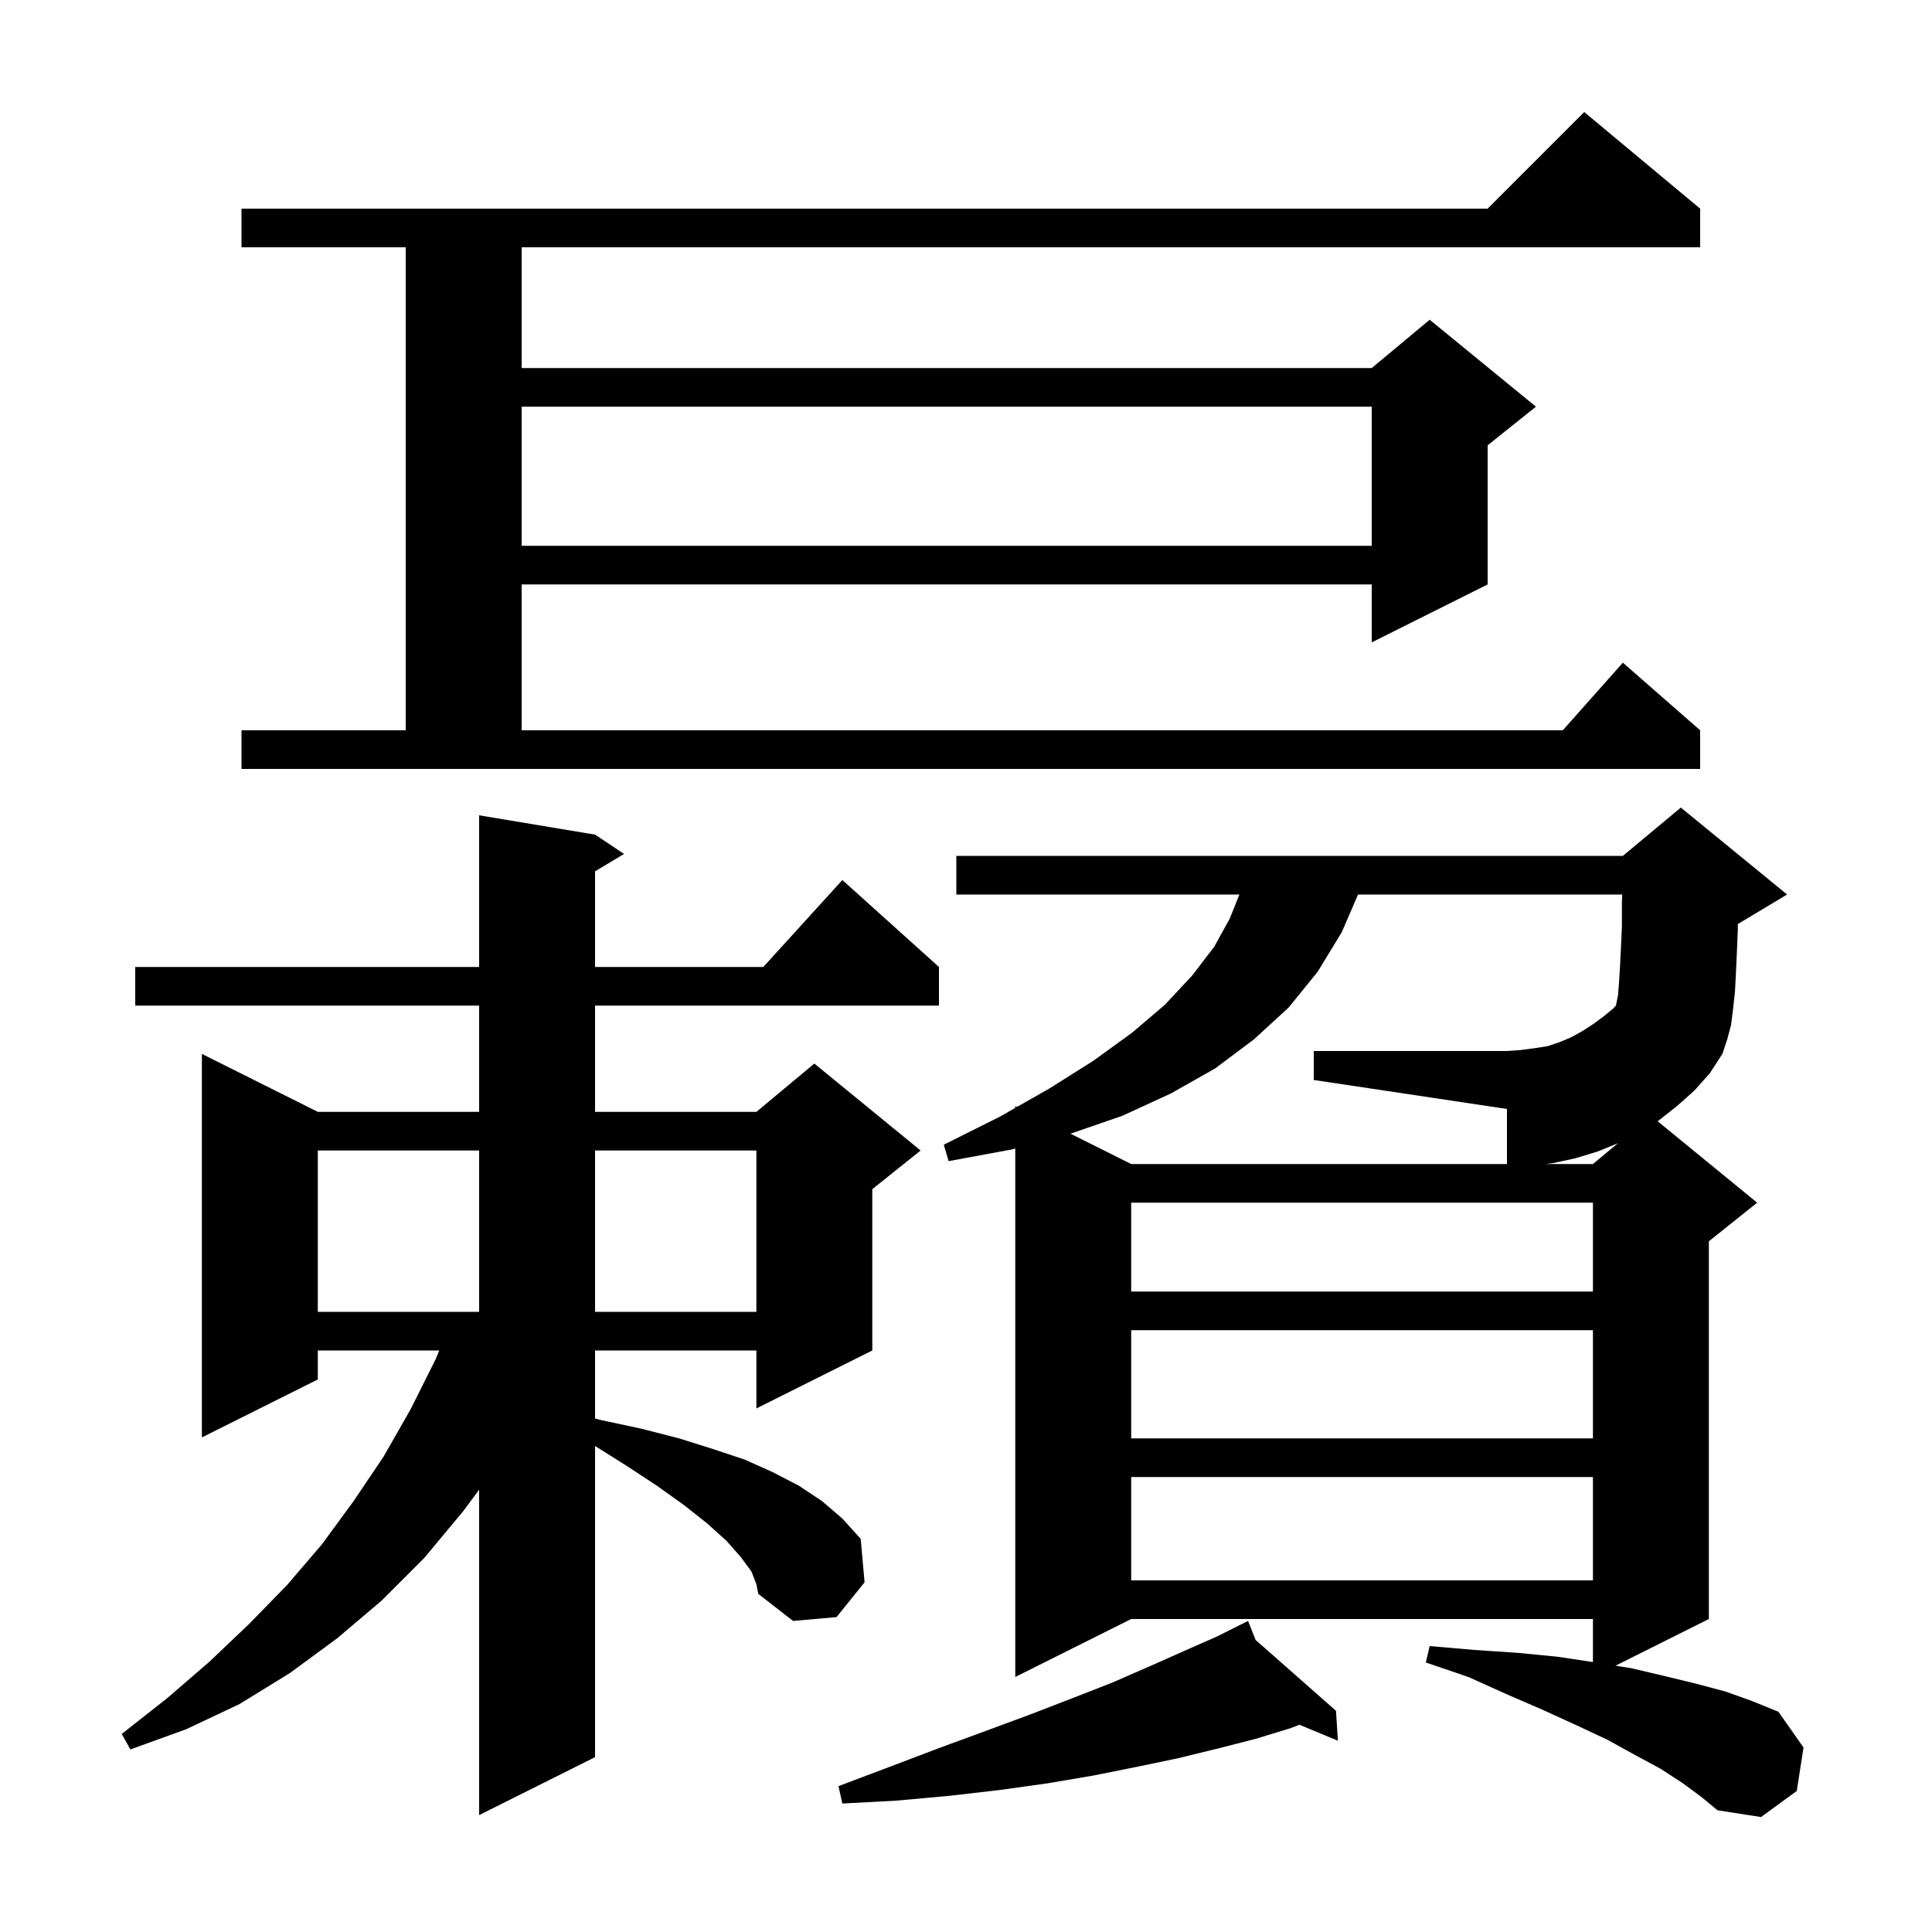 <svg xmlns="http://www.w3.org/2000/svg" xmlns:xlink="http://www.w3.org/1999/xlink" version="1.1" baseProfile="full" viewBox="0 0 200 200" width="200" height="200"><g fill="currentColor"><path d="M 173.6 114.5 L 171.7 116.0 L 171.591 116.065 L 181.9 124.5 L 176.9 128.5 L 176.9 167.6 L 167.239 172.431 L 168.9 172.7 L 172.3 173.5 L 175.6 174.3 L 178.6 175.1 L 181.4 176.1 L 184.1 177.2 L 186.7 180.9 L 186.0 185.4 L 182.3 188.1 L 177.8 187.4 L 176.1 186.0 L 174.2 184.6 L 171.9 183.1 L 169.3 181.7 L 166.4 180.1 L 163.2 178.6 L 159.7 177.0 L 156.0 175.4 L 152.0 173.6 L 147.6 172.1 L 148.0 170.4 L 152.6 170.8 L 157.1 171.1 L 161.2 171.5 L 164.9 172.055 L 164.9 167.6 L 117.1 167.6 L 105.1 173.6 L 105.1 118.893 L 104.7 119.0 L 98.2 120.2 L 97.7 118.5 L 103.5 115.6 L 105.1 114.69 L 105.1 114.5 L 105.278 114.589 L 108.6 112.7 L 113.2 109.8 L 117.2 106.9 L 120.6 104.0 L 123.4 101.0 L 125.7 98.0 L 127.3 95.1 L 128.3 92.6 L 99.0 92.6 L 99.0 88.6 L 168.0 88.6 L 174.0 83.6 L 185.0 92.6 L 180.0 95.6 L 179.9 95.642 L 179.9 96.2 L 179.8 98.6 L 179.7 100.8 L 179.6 102.7 L 179.4 104.5 L 179.2 106.1 L 178.8 107.6 L 178.3 109.1 L 177.0 111.1 L 175.4 112.9 Z M 77.8 162.7 L 76.7 161.2 L 75.2 159.5 L 73.2 157.7 L 70.8 155.8 L 68.0 153.8 L 64.8 151.7 L 61.6 149.689 L 61.6 181.9 L 49.6 187.9 L 49.6 154.218 L 47.9 156.5 L 43.9 161.3 L 39.5 165.7 L 34.9 169.6 L 30.0 173.2 L 24.8 176.4 L 19.3 179.0 L 13.5 181.1 L 12.6 179.5 L 17.3 175.8 L 21.7 172.0 L 25.8 168.1 L 29.7 164.1 L 33.3 159.9 L 36.6 155.4 L 39.7 150.8 L 42.5 145.9 L 45.1 140.7 L 45.472 139.8 L 32.9 139.8 L 32.9 142.8 L 20.9 148.8 L 20.9 109.1 L 32.9 115.1 L 49.6 115.1 L 49.6 104.1 L 14.0 104.1 L 14.0 100.1 L 49.6 100.1 L 49.6 84.4 L 61.6 86.4 L 64.6 88.4 L 61.6 90.2 L 61.6 100.1 L 79.018 100.1 L 87.2 91.1 L 97.2 100.1 L 97.2 104.1 L 61.6 104.1 L 61.6 115.1 L 78.3 115.1 L 84.3 110.1 L 95.3 119.1 L 90.3 123.1 L 90.3 139.8 L 78.3 145.8 L 78.3 139.8 L 61.6 139.8 L 61.6 146.85 L 62.2 147.0 L 66.4 147.9 L 70.3 148.9 L 73.8 150.0 L 77.1 151.1 L 80.0 152.4 L 82.7 153.8 L 85.1 155.4 L 87.2 157.2 L 89.1 159.3 L 89.5 163.8 L 86.6 167.4 L 82.1 167.8 L 78.5 165.0 L 78.3 164.0 Z M 129.98 169.769 L 138.3 177.1 L 138.5 180.2 L 134.521 178.547 L 133.6 178.9 L 130.0 180.0 L 126.1 181.0 L 122.0 182.0 L 117.7 182.9 L 113.2 183.8 L 108.5 184.6 L 103.5 185.3 L 98.3 185.9 L 92.8 186.4 L 87.2 186.7 L 86.8 184.9 L 92.1 182.9 L 97.1 181.0 L 102.0 179.2 L 106.6 177.5 L 111.0 175.8 L 115.1 174.2 L 119.0 172.5 L 122.6 170.9 L 126.0 169.4 L 128.24 168.28 L 128.2 168.2 L 128.272 168.264 L 129.2 167.8 Z M 117.1 152.9 L 117.1 163.6 L 164.9 163.6 L 164.9 152.9 Z M 117.1 137.7 L 117.1 148.9 L 164.9 148.9 L 164.9 137.7 Z M 32.9 119.1 L 32.9 135.8 L 49.6 135.8 L 49.6 119.1 Z M 61.6 119.1 L 61.6 135.8 L 78.3 135.8 L 78.3 119.1 Z M 117.1 124.5 L 117.1 133.7 L 164.9 133.7 L 164.9 124.5 Z M 136.0 108.8 L 156.0 108.8 L 157.4 108.7 L 158.9 108.5 L 160.2 108.3 L 161.4 107.9 L 162.6 107.4 L 163.7 106.8 L 164.8 106.1 L 165.9 105.3 L 167.0 104.4 L 167.282 104.09 L 167.5 103.0 L 167.6 101.7 L 167.7 100.1 L 167.8 98.1 L 167.9 95.9 L 167.9 93.4 L 167.929 92.6 L 140.584 92.6 L 138.9 96.5 L 136.4 100.6 L 133.4 104.3 L 129.8 107.6 L 125.8 110.6 L 121.2 113.2 L 116.2 115.5 L 110.818 117.359 L 117.1 120.5 L 156.0 120.5 L 156.0 114.8 L 136.0 111.8 Z M 165.4 119.2 L 163.1 119.9 L 160.8 120.4 L 160.0 120.5 L 164.9 120.5 L 167.482 118.348 Z M 25.0 75.6 L 42.0 75.6 L 42.0 25.6 L 25.0 25.6 L 25.0 21.6 L 154.0 21.6 L 164.0 11.6 L 176.0 21.6 L 176.0 25.6 L 54.0 25.6 L 54.0 38.1 L 142.0 38.1 L 148.0 33.1 L 159.0 42.1 L 154.0 46.1 L 154.0 60.5 L 142.0 66.5 L 142.0 60.5 L 54.0 60.5 L 54.0 75.6 L 161.778 75.6 L 168.0 68.6 L 176.0 75.6 L 176.0 79.6 L 25.0 79.6 Z M 54.0 42.1 L 54.0 56.5 L 142.0 56.5 L 142.0 42.1 Z "/></g></svg>